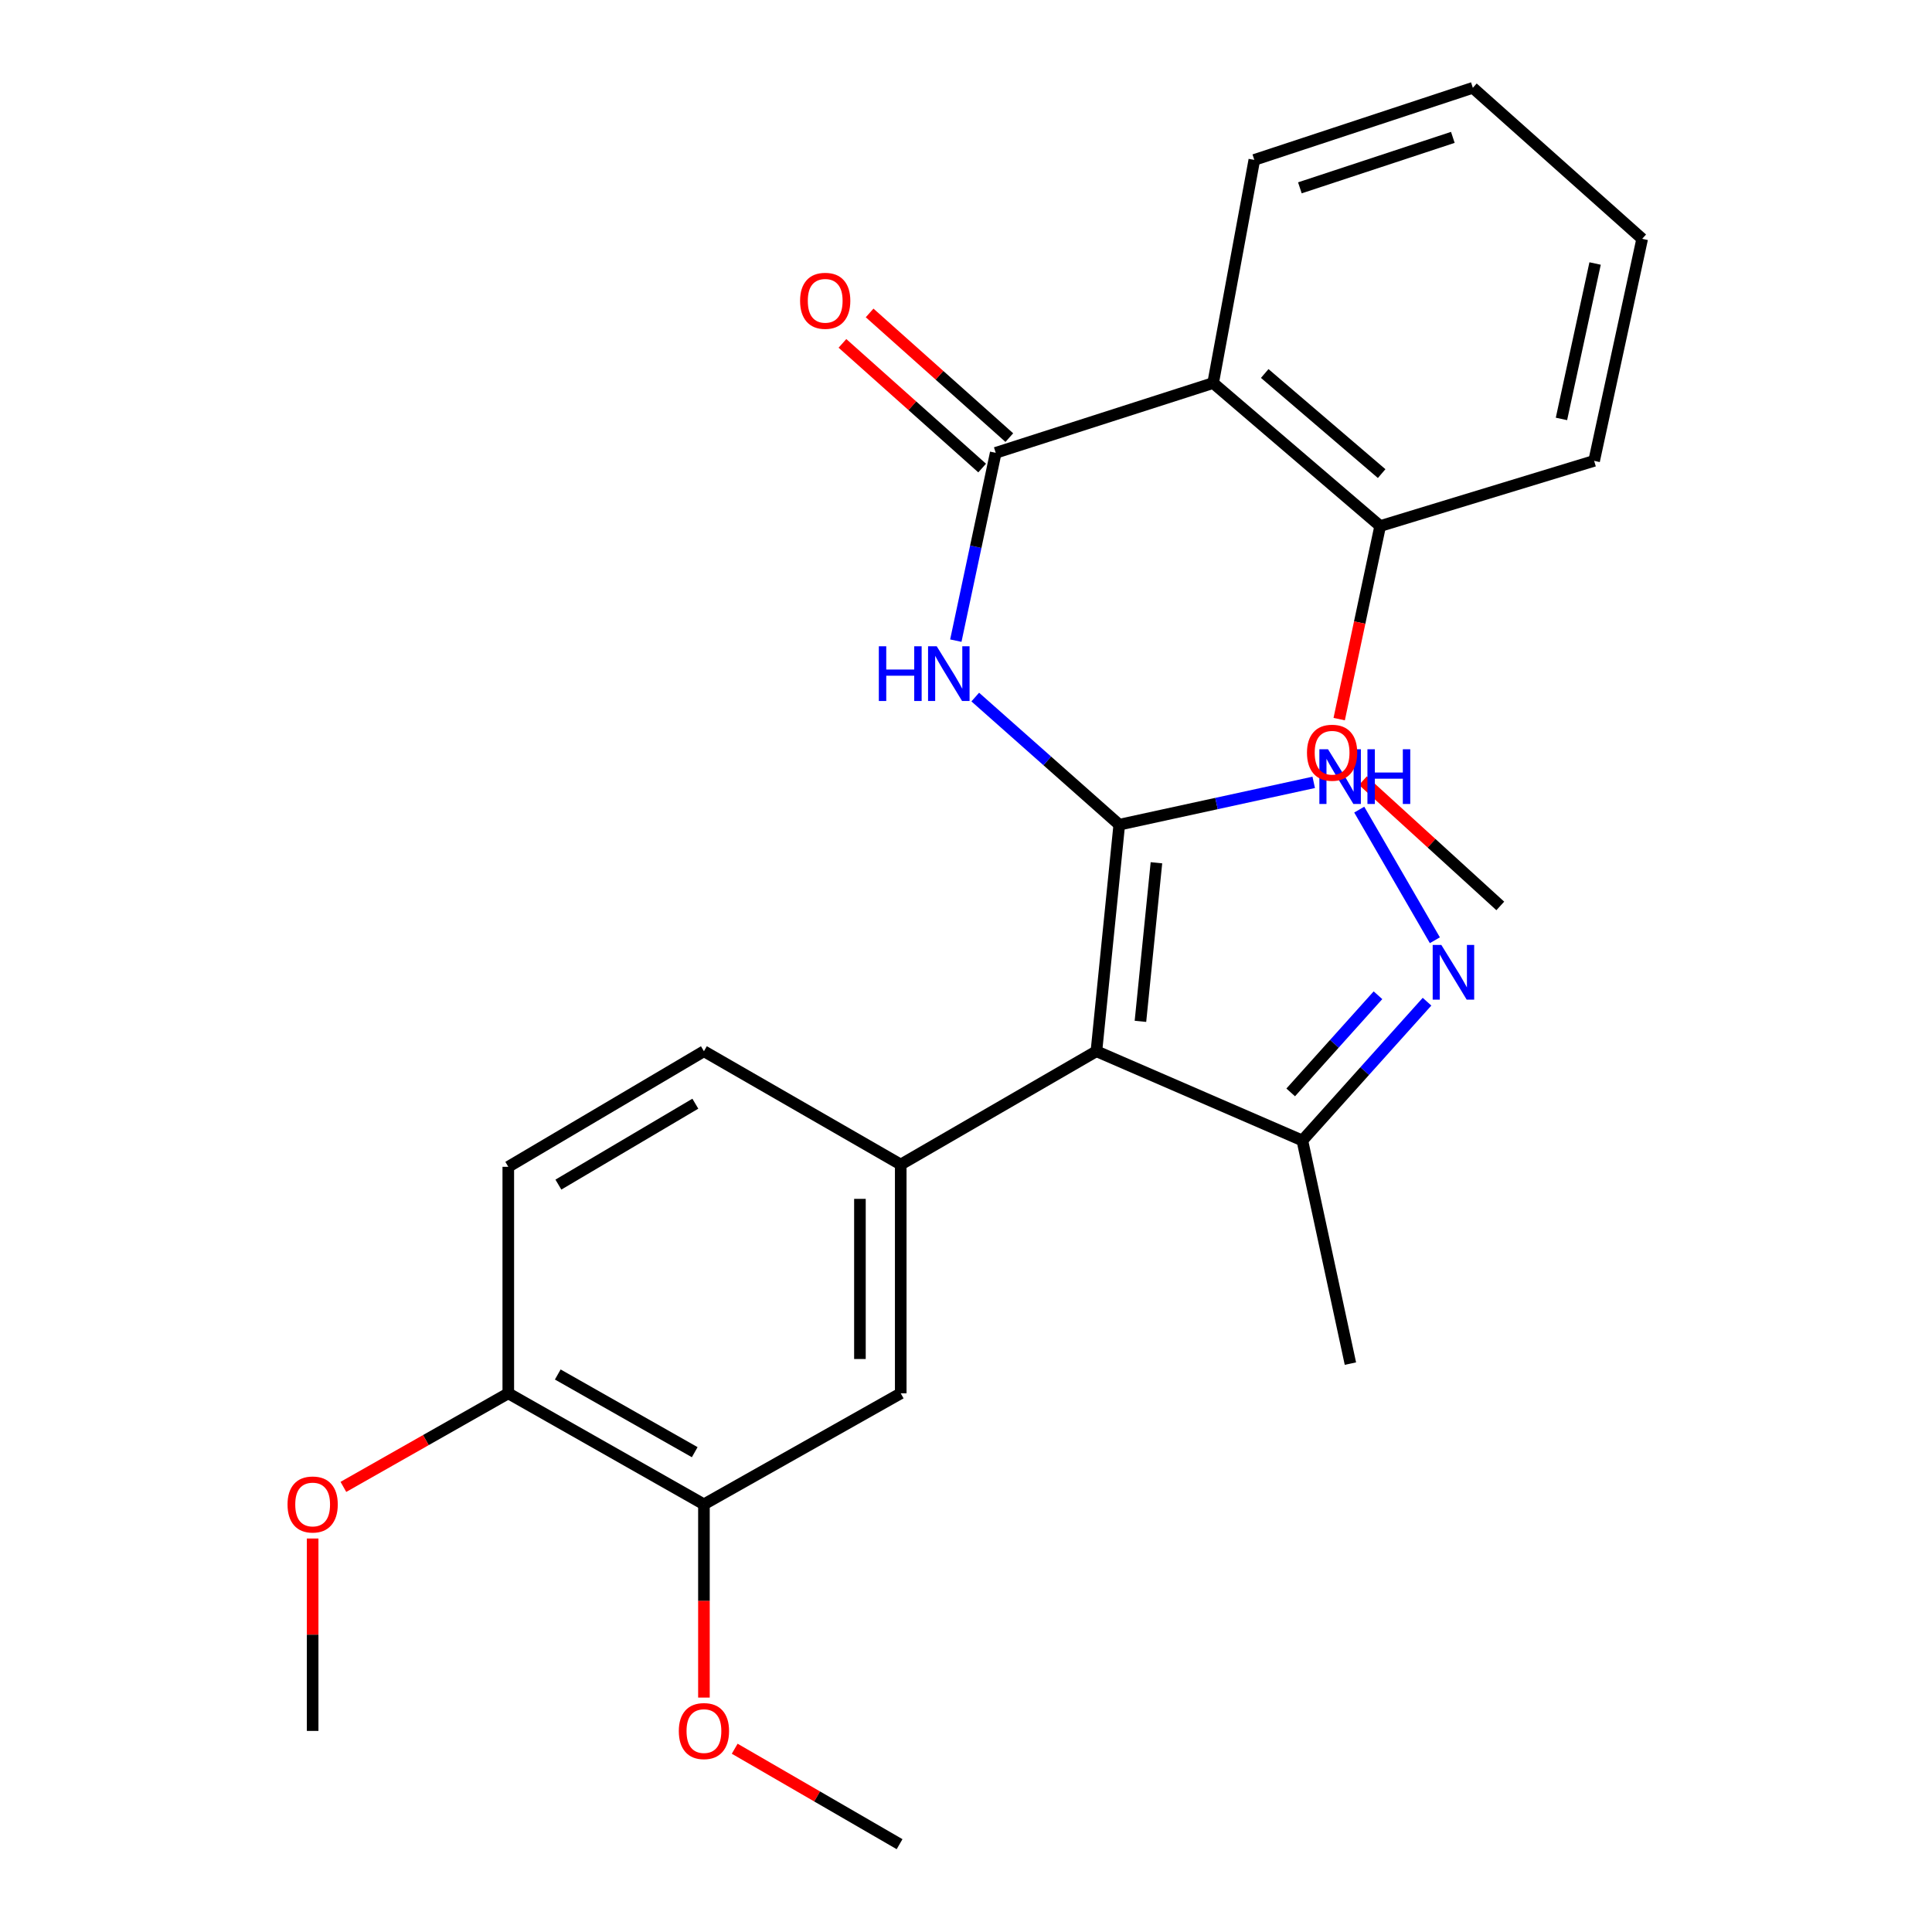 <?xml version='1.0' encoding='iso-8859-1'?>
<svg version='1.1' baseProfile='full'
              xmlns='http://www.w3.org/2000/svg'
                      xmlns:rdkit='http://www.rdkit.org/xml'
                      xmlns:xlink='http://www.w3.org/1999/xlink'
                  xml:space='preserve'
width='1000px' height='1000px' viewBox='0 0 1000 1000'>
<!-- END OF HEADER -->
<rect style='opacity:1.0;fill:#FFFFFF;stroke:none' width='1000' height='1000' x='0' y='0'> </rect>
<path class='bond-0' d='M 579.332,426.859 L 567.505,544.115' style='fill:none;fill-rule:evenodd;stroke:#000000;stroke-width:6px;stroke-linecap:butt;stroke-linejoin:miter;stroke-opacity:1' />
<path class='bond-0' d='M 598.57,446.566 L 590.291,528.646' style='fill:none;fill-rule:evenodd;stroke:#000000;stroke-width:6px;stroke-linecap:butt;stroke-linejoin:miter;stroke-opacity:1' />
<path class='bond-1' d='M 579.332,426.859 L 542.061,393.83' style='fill:none;fill-rule:evenodd;stroke:#000000;stroke-width:6px;stroke-linecap:butt;stroke-linejoin:miter;stroke-opacity:1' />
<path class='bond-1' d='M 542.061,393.83 L 504.79,360.802' style='fill:none;fill-rule:evenodd;stroke:#0000FF;stroke-width:6px;stroke-linecap:butt;stroke-linejoin:miter;stroke-opacity:1' />
<path class='bond-3' d='M 579.332,426.859 L 629.655,415.904' style='fill:none;fill-rule:evenodd;stroke:#000000;stroke-width:6px;stroke-linecap:butt;stroke-linejoin:miter;stroke-opacity:1' />
<path class='bond-3' d='M 629.655,415.904 L 679.978,404.949' style='fill:none;fill-rule:evenodd;stroke:#0000FF;stroke-width:6px;stroke-linecap:butt;stroke-linejoin:miter;stroke-opacity:1' />
<path class='bond-5' d='M 567.505,544.115 L 466.218,602.766' style='fill:none;fill-rule:evenodd;stroke:#000000;stroke-width:6px;stroke-linecap:butt;stroke-linejoin:miter;stroke-opacity:1' />
<path class='bond-7' d='M 567.505,544.115 L 674.096,590.318' style='fill:none;fill-rule:evenodd;stroke:#000000;stroke-width:6px;stroke-linecap:butt;stroke-linejoin:miter;stroke-opacity:1' />
<path class='bond-2' d='M 494.732,331.592 L 505.061,282.988' style='fill:none;fill-rule:evenodd;stroke:#0000FF;stroke-width:6px;stroke-linecap:butt;stroke-linejoin:miter;stroke-opacity:1' />
<path class='bond-2' d='M 505.061,282.988 L 515.389,234.385' style='fill:none;fill-rule:evenodd;stroke:#000000;stroke-width:6px;stroke-linecap:butt;stroke-linejoin:miter;stroke-opacity:1' />
<path class='bond-6' d='M 515.389,234.385 L 627.917,198.26' style='fill:none;fill-rule:evenodd;stroke:#000000;stroke-width:6px;stroke-linecap:butt;stroke-linejoin:miter;stroke-opacity:1' />
<path class='bond-10' d='M 522.42,226.507 L 486.267,194.241' style='fill:none;fill-rule:evenodd;stroke:#000000;stroke-width:6px;stroke-linecap:butt;stroke-linejoin:miter;stroke-opacity:1' />
<path class='bond-10' d='M 486.267,194.241 L 450.113,161.976' style='fill:none;fill-rule:evenodd;stroke:#FF0000;stroke-width:6px;stroke-linecap:butt;stroke-linejoin:miter;stroke-opacity:1' />
<path class='bond-10' d='M 508.358,242.263 L 472.205,209.998' style='fill:none;fill-rule:evenodd;stroke:#000000;stroke-width:6px;stroke-linecap:butt;stroke-linejoin:miter;stroke-opacity:1' />
<path class='bond-10' d='M 472.205,209.998 L 436.051,177.732' style='fill:none;fill-rule:evenodd;stroke:#FF0000;stroke-width:6px;stroke-linecap:butt;stroke-linejoin:miter;stroke-opacity:1' />
<path class='bond-4' d='M 703.537,419.06 L 742.686,486.669' style='fill:none;fill-rule:evenodd;stroke:#0000FF;stroke-width:6px;stroke-linecap:butt;stroke-linejoin:miter;stroke-opacity:1' />
<path class='bond-26' d='M 738.629,518.475 L 706.363,554.396' style='fill:none;fill-rule:evenodd;stroke:#0000FF;stroke-width:6px;stroke-linecap:butt;stroke-linejoin:miter;stroke-opacity:1' />
<path class='bond-26' d='M 706.363,554.396 L 674.096,590.318' style='fill:none;fill-rule:evenodd;stroke:#000000;stroke-width:6px;stroke-linecap:butt;stroke-linejoin:miter;stroke-opacity:1' />
<path class='bond-26' d='M 713.238,515.139 L 690.651,540.284' style='fill:none;fill-rule:evenodd;stroke:#0000FF;stroke-width:6px;stroke-linecap:butt;stroke-linejoin:miter;stroke-opacity:1' />
<path class='bond-26' d='M 690.651,540.284 L 668.065,565.429' style='fill:none;fill-rule:evenodd;stroke:#000000;stroke-width:6px;stroke-linecap:butt;stroke-linejoin:miter;stroke-opacity:1' />
<path class='bond-8' d='M 466.218,602.766 L 466.218,721.183' style='fill:none;fill-rule:evenodd;stroke:#000000;stroke-width:6px;stroke-linecap:butt;stroke-linejoin:miter;stroke-opacity:1' />
<path class='bond-8' d='M 445.099,620.529 L 445.099,703.421' style='fill:none;fill-rule:evenodd;stroke:#000000;stroke-width:6px;stroke-linecap:butt;stroke-linejoin:miter;stroke-opacity:1' />
<path class='bond-12' d='M 466.218,602.766 L 364.355,544.115' style='fill:none;fill-rule:evenodd;stroke:#000000;stroke-width:6px;stroke-linecap:butt;stroke-linejoin:miter;stroke-opacity:1' />
<path class='bond-11' d='M 627.917,198.26 L 714.374,272.281' style='fill:none;fill-rule:evenodd;stroke:#000000;stroke-width:6px;stroke-linecap:butt;stroke-linejoin:miter;stroke-opacity:1' />
<path class='bond-11' d='M 654.62,193.321 L 715.14,245.136' style='fill:none;fill-rule:evenodd;stroke:#000000;stroke-width:6px;stroke-linecap:butt;stroke-linejoin:miter;stroke-opacity:1' />
<path class='bond-16' d='M 627.917,198.26 L 649.235,82.764' style='fill:none;fill-rule:evenodd;stroke:#000000;stroke-width:6px;stroke-linecap:butt;stroke-linejoin:miter;stroke-opacity:1' />
<path class='bond-19' d='M 674.096,590.318 L 698.969,705.802' style='fill:none;fill-rule:evenodd;stroke:#000000;stroke-width:6px;stroke-linecap:butt;stroke-linejoin:miter;stroke-opacity:1' />
<path class='bond-9' d='M 466.218,721.183 L 364.355,778.638' style='fill:none;fill-rule:evenodd;stroke:#000000;stroke-width:6px;stroke-linecap:butt;stroke-linejoin:miter;stroke-opacity:1' />
<path class='bond-15' d='M 364.355,778.638 L 364.355,828.652' style='fill:none;fill-rule:evenodd;stroke:#000000;stroke-width:6px;stroke-linecap:butt;stroke-linejoin:miter;stroke-opacity:1' />
<path class='bond-15' d='M 364.355,828.652 L 364.355,878.666' style='fill:none;fill-rule:evenodd;stroke:#FF0000;stroke-width:6px;stroke-linecap:butt;stroke-linejoin:miter;stroke-opacity:1' />
<path class='bond-27' d='M 364.355,778.638 L 263.091,721.183' style='fill:none;fill-rule:evenodd;stroke:#000000;stroke-width:6px;stroke-linecap:butt;stroke-linejoin:miter;stroke-opacity:1' />
<path class='bond-27' d='M 359.587,751.652 L 288.702,711.434' style='fill:none;fill-rule:evenodd;stroke:#000000;stroke-width:6px;stroke-linecap:butt;stroke-linejoin:miter;stroke-opacity:1' />
<path class='bond-17' d='M 714.374,272.281 L 703.77,322.245' style='fill:none;fill-rule:evenodd;stroke:#000000;stroke-width:6px;stroke-linecap:butt;stroke-linejoin:miter;stroke-opacity:1' />
<path class='bond-17' d='M 703.77,322.245 L 693.165,372.209' style='fill:none;fill-rule:evenodd;stroke:#FF0000;stroke-width:6px;stroke-linecap:butt;stroke-linejoin:miter;stroke-opacity:1' />
<path class='bond-20' d='M 714.374,272.281 L 825.119,238.538' style='fill:none;fill-rule:evenodd;stroke:#000000;stroke-width:6px;stroke-linecap:butt;stroke-linejoin:miter;stroke-opacity:1' />
<path class='bond-14' d='M 364.355,544.115 L 263.091,603.939' style='fill:none;fill-rule:evenodd;stroke:#000000;stroke-width:6px;stroke-linecap:butt;stroke-linejoin:miter;stroke-opacity:1' />
<path class='bond-14' d='M 359.907,571.271 L 289.022,613.148' style='fill:none;fill-rule:evenodd;stroke:#000000;stroke-width:6px;stroke-linecap:butt;stroke-linejoin:miter;stroke-opacity:1' />
<path class='bond-13' d='M 263.091,721.183 L 263.091,603.939' style='fill:none;fill-rule:evenodd;stroke:#000000;stroke-width:6px;stroke-linecap:butt;stroke-linejoin:miter;stroke-opacity:1' />
<path class='bond-18' d='M 263.091,721.183 L 220.414,745.397' style='fill:none;fill-rule:evenodd;stroke:#000000;stroke-width:6px;stroke-linecap:butt;stroke-linejoin:miter;stroke-opacity:1' />
<path class='bond-18' d='M 220.414,745.397 L 177.737,769.611' style='fill:none;fill-rule:evenodd;stroke:#FF0000;stroke-width:6px;stroke-linecap:butt;stroke-linejoin:miter;stroke-opacity:1' />
<path class='bond-21' d='M 380.28,905.138 L 422.95,929.842' style='fill:none;fill-rule:evenodd;stroke:#FF0000;stroke-width:6px;stroke-linecap:butt;stroke-linejoin:miter;stroke-opacity:1' />
<path class='bond-21' d='M 422.95,929.842 L 465.619,954.545' style='fill:none;fill-rule:evenodd;stroke:#000000;stroke-width:6px;stroke-linecap:butt;stroke-linejoin:miter;stroke-opacity:1' />
<path class='bond-24' d='M 649.235,82.764 L 762.337,45.455' style='fill:none;fill-rule:evenodd;stroke:#000000;stroke-width:6px;stroke-linecap:butt;stroke-linejoin:miter;stroke-opacity:1' />
<path class='bond-24' d='M 672.816,97.224 L 751.988,71.107' style='fill:none;fill-rule:evenodd;stroke:#000000;stroke-width:6px;stroke-linecap:butt;stroke-linejoin:miter;stroke-opacity:1' />
<path class='bond-23' d='M 705.435,404.066 L 740.99,436.487' style='fill:none;fill-rule:evenodd;stroke:#FF0000;stroke-width:6px;stroke-linecap:butt;stroke-linejoin:miter;stroke-opacity:1' />
<path class='bond-23' d='M 740.99,436.487 L 776.546,468.909' style='fill:none;fill-rule:evenodd;stroke:#000000;stroke-width:6px;stroke-linecap:butt;stroke-linejoin:miter;stroke-opacity:1' />
<path class='bond-22' d='M 161.826,796.33 L 161.826,846.124' style='fill:none;fill-rule:evenodd;stroke:#FF0000;stroke-width:6px;stroke-linecap:butt;stroke-linejoin:miter;stroke-opacity:1' />
<path class='bond-22' d='M 161.826,846.124 L 161.826,895.918' style='fill:none;fill-rule:evenodd;stroke:#000000;stroke-width:6px;stroke-linecap:butt;stroke-linejoin:miter;stroke-opacity:1' />
<path class='bond-28' d='M 825.119,238.538 L 849.992,123.617' style='fill:none;fill-rule:evenodd;stroke:#000000;stroke-width:6px;stroke-linecap:butt;stroke-linejoin:miter;stroke-opacity:1' />
<path class='bond-28' d='M 808.209,216.833 L 825.62,136.388' style='fill:none;fill-rule:evenodd;stroke:#000000;stroke-width:6px;stroke-linecap:butt;stroke-linejoin:miter;stroke-opacity:1' />
<path class='bond-25' d='M 762.337,45.455 L 849.992,123.617' style='fill:none;fill-rule:evenodd;stroke:#000000;stroke-width:6px;stroke-linecap:butt;stroke-linejoin:miter;stroke-opacity:1' />
<path  class='atom-2' d='M 454.883 334.513
L 458.723 334.513
L 458.723 346.553
L 473.203 346.553
L 473.203 334.513
L 477.043 334.513
L 477.043 362.833
L 473.203 362.833
L 473.203 349.753
L 458.723 349.753
L 458.723 362.833
L 454.883 362.833
L 454.883 334.513
' fill='#0000FF'/>
<path  class='atom-2' d='M 484.843 334.513
L 494.123 349.513
Q 495.043 350.993, 496.523 353.673
Q 498.003 356.353, 498.083 356.513
L 498.083 334.513
L 501.843 334.513
L 501.843 362.833
L 497.963 362.833
L 488.003 346.433
Q 486.843 344.513, 485.603 342.313
Q 484.403 340.113, 484.043 339.433
L 484.043 362.833
L 480.363 362.833
L 480.363 334.513
L 484.843 334.513
' fill='#0000FF'/>
<path  class='atom-4' d='M 687.383 387.814
L 696.663 402.814
Q 697.583 404.294, 699.063 406.974
Q 700.543 409.654, 700.623 409.814
L 700.623 387.814
L 704.383 387.814
L 704.383 416.134
L 700.503 416.134
L 690.543 399.734
Q 689.383 397.814, 688.143 395.614
Q 686.943 393.414, 686.583 392.734
L 686.583 416.134
L 682.903 416.134
L 682.903 387.814
L 687.383 387.814
' fill='#0000FF'/>
<path  class='atom-4' d='M 707.783 387.814
L 711.623 387.814
L 711.623 399.854
L 726.103 399.854
L 726.103 387.814
L 729.943 387.814
L 729.943 416.134
L 726.103 416.134
L 726.103 403.054
L 711.623 403.054
L 711.623 416.134
L 707.783 416.134
L 707.783 387.814
' fill='#0000FF'/>
<path  class='atom-5' d='M 746.034 489.102
L 755.314 504.102
Q 756.234 505.582, 757.714 508.262
Q 759.194 510.942, 759.274 511.102
L 759.274 489.102
L 763.034 489.102
L 763.034 517.422
L 759.154 517.422
L 749.194 501.022
Q 748.034 499.102, 746.794 496.902
Q 745.594 494.702, 745.234 494.022
L 745.234 517.422
L 741.554 517.422
L 741.554 489.102
L 746.034 489.102
' fill='#0000FF'/>
<path  class='atom-11' d='M 414.124 155.692
Q 414.124 148.892, 417.484 145.092
Q 420.844 141.292, 427.124 141.292
Q 433.404 141.292, 436.764 145.092
Q 440.124 148.892, 440.124 155.692
Q 440.124 162.572, 436.724 166.492
Q 433.324 170.372, 427.124 170.372
Q 420.884 170.372, 417.484 166.492
Q 414.124 162.612, 414.124 155.692
M 427.124 167.172
Q 431.444 167.172, 433.764 164.292
Q 436.124 161.372, 436.124 155.692
Q 436.124 150.132, 433.764 147.332
Q 431.444 144.492, 427.124 144.492
Q 422.804 144.492, 420.444 147.292
Q 418.124 150.092, 418.124 155.692
Q 418.124 161.412, 420.444 164.292
Q 422.804 167.172, 427.124 167.172
' fill='#FF0000'/>
<path  class='atom-16' d='M 351.355 895.998
Q 351.355 889.198, 354.715 885.398
Q 358.075 881.598, 364.355 881.598
Q 370.635 881.598, 373.995 885.398
Q 377.355 889.198, 377.355 895.998
Q 377.355 902.878, 373.955 906.798
Q 370.555 910.678, 364.355 910.678
Q 358.115 910.678, 354.715 906.798
Q 351.355 902.918, 351.355 895.998
M 364.355 907.478
Q 368.675 907.478, 370.995 904.598
Q 373.355 901.678, 373.355 895.998
Q 373.355 890.438, 370.995 887.638
Q 368.675 884.798, 364.355 884.798
Q 360.035 884.798, 357.675 887.598
Q 355.355 890.398, 355.355 895.998
Q 355.355 901.718, 357.675 904.598
Q 360.035 907.478, 364.355 907.478
' fill='#FF0000'/>
<path  class='atom-18' d='M 676.49 389.606
Q 676.49 382.806, 679.85 379.006
Q 683.21 375.206, 689.49 375.206
Q 695.77 375.206, 699.13 379.006
Q 702.49 382.806, 702.49 389.606
Q 702.49 396.486, 699.09 400.406
Q 695.69 404.286, 689.49 404.286
Q 683.25 404.286, 679.85 400.406
Q 676.49 396.526, 676.49 389.606
M 689.49 401.086
Q 693.81 401.086, 696.13 398.206
Q 698.49 395.286, 698.49 389.606
Q 698.49 384.046, 696.13 381.246
Q 693.81 378.406, 689.49 378.406
Q 685.17 378.406, 682.81 381.206
Q 680.49 384.006, 680.49 389.606
Q 680.49 395.326, 682.81 398.206
Q 685.17 401.086, 689.49 401.086
' fill='#FF0000'/>
<path  class='atom-19' d='M 148.826 778.718
Q 148.826 771.918, 152.186 768.118
Q 155.546 764.318, 161.826 764.318
Q 168.106 764.318, 171.466 768.118
Q 174.826 771.918, 174.826 778.718
Q 174.826 785.598, 171.426 789.518
Q 168.026 793.398, 161.826 793.398
Q 155.586 793.398, 152.186 789.518
Q 148.826 785.638, 148.826 778.718
M 161.826 790.198
Q 166.146 790.198, 168.466 787.318
Q 170.826 784.398, 170.826 778.718
Q 170.826 773.158, 168.466 770.358
Q 166.146 767.518, 161.826 767.518
Q 157.506 767.518, 155.146 770.318
Q 152.826 773.118, 152.826 778.718
Q 152.826 784.438, 155.146 787.318
Q 157.506 790.198, 161.826 790.198
' fill='#FF0000'/>
</svg>

